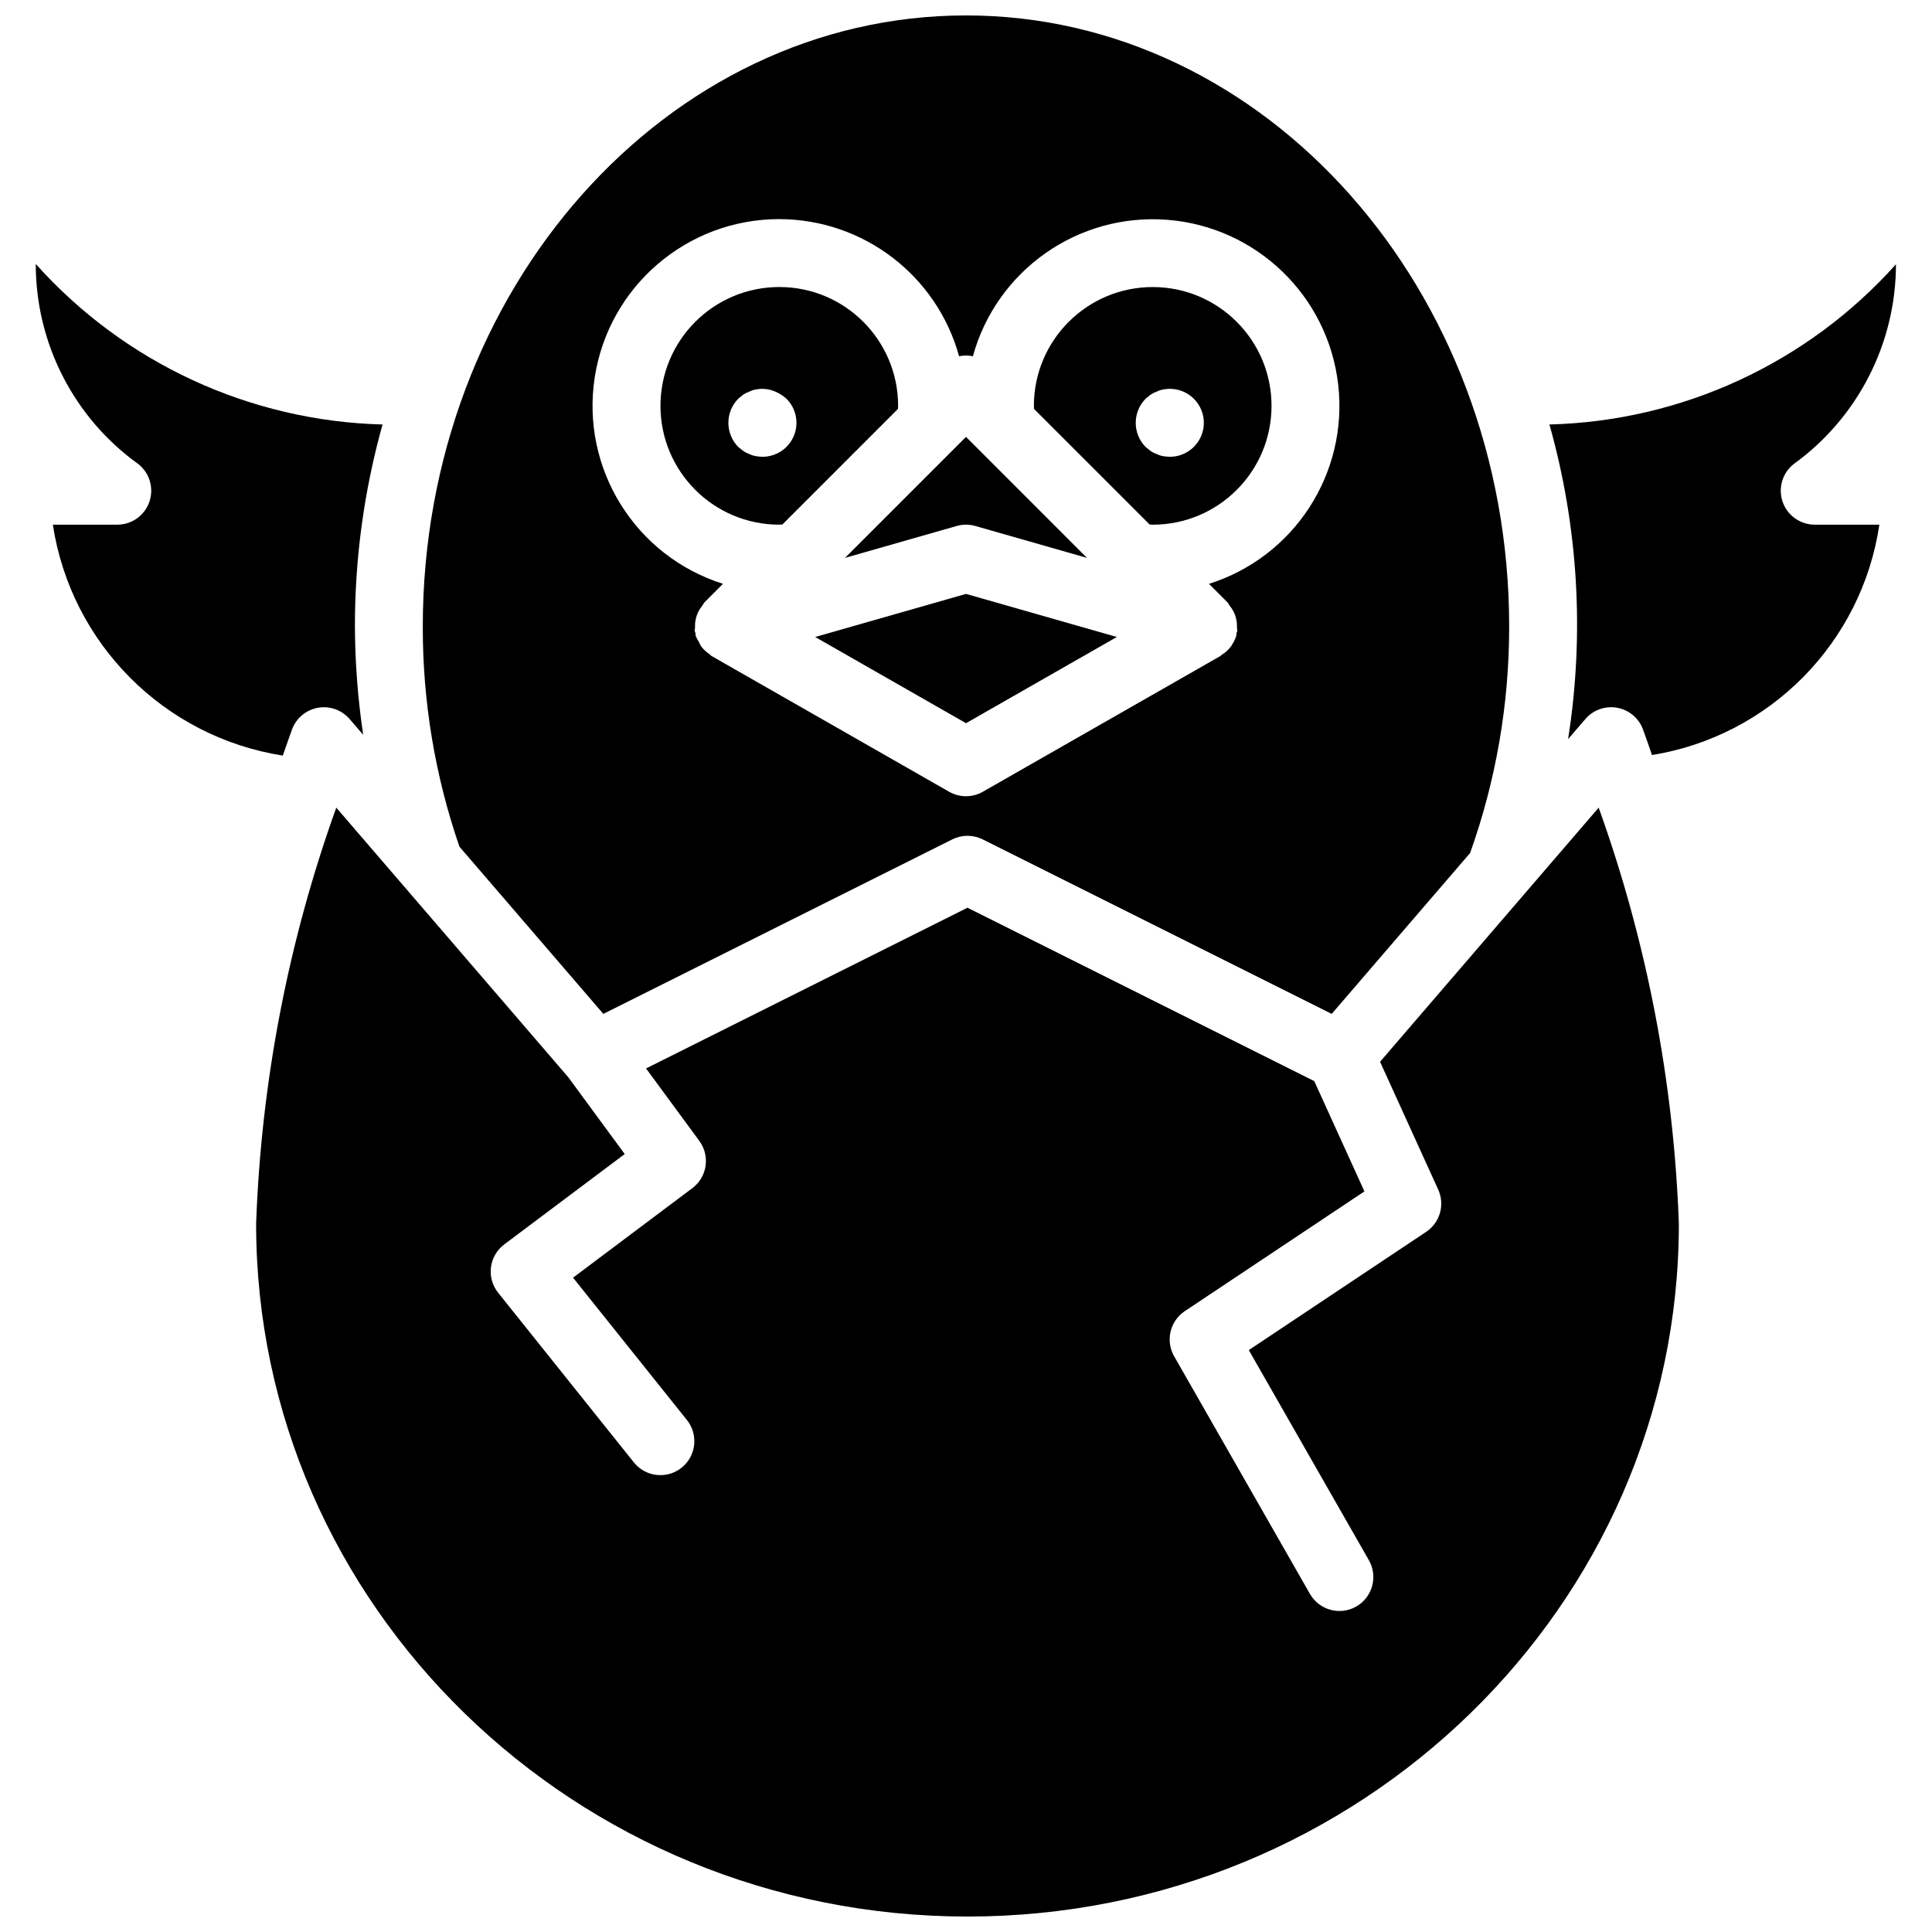 <?xml version="1.0" encoding="UTF-8"?>
<!-- Uploaded to: SVG Repo, www.svgrepo.com, Generator: SVG Repo Mixer Tools -->
<svg width="800px" height="800px" version="1.1" viewBox="144 144 512 512" xmlns="http://www.w3.org/2000/svg">
 <defs>
  <clipPath id="b">
   <path d="m256 148.09h288v264.91h-288z"/>
  </clipPath>
  <clipPath id="a">
   <path d="m211 358h378v293.9h-378z"/>
  </clipPath>
 </defs>
 <path d="m397.53 283.39c1.613-0.465 3.324-0.465 4.938 0l29.598 8.457-32.066-32.07-32.07 32.07z"/>
 <path d="m350.52 283.04c0.277 0 0.543-0.039 0.82-0.047l30.621-30.621c0.008-0.277 0.047-0.543 0.047-0.82 0-17.391-14.098-31.488-31.488-31.488s-31.488 14.098-31.488 31.488c0 17.391 14.098 31.488 31.488 31.488zm-10.883-33.379 1.344-1.078c0.504-0.344 1.051-0.617 1.625-0.812 0.508-0.262 1.055-0.441 1.617-0.539 1.754-0.367 3.574-0.18 5.219 0.539 1.09 0.457 2.094 1.098 2.969 1.891 2.594 2.574 3.375 6.465 1.973 9.84s-4.703 5.566-8.359 5.547c-0.605-0.02-1.207-0.078-1.801-0.18-0.562-0.102-1.109-0.285-1.617-0.543-0.574-0.195-1.121-0.469-1.625-0.812-0.449-0.355-0.898-0.715-1.344-1.074-3.481-3.547-3.481-9.227 0-12.773z"/>
 <path d="m448.66 283c0.277 0.008 0.543 0.047 0.82 0.047 17.391 0 31.488-14.098 31.488-31.488 0-17.391-14.098-31.488-31.488-31.488s-31.488 14.098-31.488 31.488c0 0.277 0.039 0.543 0.047 0.82zm-1.07-33.332 1.344-1.078c0.504-0.344 1.051-0.617 1.625-0.812 0.512-0.262 1.055-0.441 1.617-0.539 3.371-0.707 6.852 0.574 8.965 3.297 2.109 2.719 2.484 6.41 0.961 9.496-1.527 3.09-4.68 5.039-8.125 5.023-0.602-0.023-1.203-0.082-1.801-0.18-0.562-0.102-1.105-0.285-1.617-0.543-0.574-0.195-1.121-0.469-1.625-0.812-0.445-0.355-0.895-0.715-1.344-1.074-3.477-3.547-3.477-9.227 0-12.773z"/>
 <path d="m360.03 312.81 39.973 22.844 39.969-22.844-39.969-11.418z"/>
 <path d="m616.43 277.02c-1.266-3.602-0.117-7.613 2.863-10 17.035-12.281 27.137-31.992 27.16-52.988-23.457 26.203-56.68 41.566-91.836 42.461 7.641 27.113 9.328 55.555 4.945 83.379l4.582-5.324c2.078-2.414 5.273-3.547 8.406-2.988 3.133 0.562 5.734 2.734 6.848 5.715 0.848 2.269 1.59 4.547 2.402 6.82 31.234-5.062 55.602-29.754 60.25-61.055h-17.133c-3.82 0-7.223-2.414-8.488-6.019z"/>
 <path d="m221.4 337.28c1.113-2.981 3.715-5.152 6.848-5.715 3.133-0.559 6.328 0.574 8.402 2.988l3.598 4.176c-1.418-9.5-2.148-19.09-2.191-28.695-0.02-18.098 2.445-36.109 7.324-53.539-35.188-0.906-68.441-16.297-91.902-42.535-0.02 21.043 10.121 40.805 27.227 53.066 2.981 2.387 4.129 6.398 2.863 10-1.266 3.606-4.668 6.019-8.488 6.019h-17.078c4.816 31.496 29.469 56.25 60.945 61.195 0.828-2.32 1.59-4.644 2.453-6.961z"/>
 <g clip-path="url(#b)">
  <path d="m303.89 412.69 92.488-46.246c2.535-1.266 5.516-1.266 8.047 0l92.488 46.246 36.684-42.637c6.871-19.266 10.371-39.57 10.348-60.023 0-89.293-64.578-161.94-143.95-161.94-79.371 0-143.95 72.645-143.95 161.94-0.043 19.859 3.242 39.582 9.715 58.355zm46.625-210.62c22.246 0.039 41.734 14.902 47.656 36.34 1.203-0.254 2.449-0.254 3.652 0 6.297-22.828 27.895-37.992 51.508-36.16 23.609 1.836 42.609 20.148 45.309 43.676 2.695 23.531-11.664 45.668-34.25 52.801l4.945 4.941c0.223 0.227 0.293 0.543 0.488 0.789 0.535 0.637 0.973 1.344 1.309 2.102 0.184 0.434 0.328 0.883 0.438 1.344 0.188 0.781 0.266 1.59 0.23 2.394 0.047 0.305 0.078 0.617 0.09 0.926-0.023 0.199-0.164 0.352-0.203 0.543-0.051 0.246 0.012 0.488-0.059 0.738-0.254 0.812-0.621 1.586-1.094 2.293-0.059 0.094-0.078 0.203-0.141 0.293-0.707 1-1.613 1.844-2.664 2.477-0.113 0.074-0.176 0.203-0.293 0.273l-62.977 35.984c-2.766 1.582-6.16 1.582-8.926 0l-62.977-35.984c-0.184-0.105-0.281-0.305-0.453-0.422-0.879-0.566-1.652-1.285-2.281-2.121-0.242-0.391-0.457-0.797-0.637-1.223-0.328-0.496-0.602-1.02-0.82-1.574-0.07-0.246-0.008-0.488-0.055-0.734-0.039-0.195-0.18-0.344-0.207-0.543 0.012-0.309 0.043-0.621 0.09-0.93-0.035-0.801 0.043-1.609 0.23-2.391 0.109-0.461 0.258-0.91 0.438-1.344 0.336-0.758 0.777-1.469 1.309-2.102 0.199-0.246 0.266-0.566 0.488-0.789l4.945-4.945c-23.281-7.356-37.715-30.59-33.992-54.719 3.723-24.129 24.488-41.938 48.902-41.934z"/>
 </g>
 <g clip-path="url(#a)">
  <path d="m509.73 425.38 15.41 33.867c1.828 4.016 0.473 8.762-3.199 11.211l-46.996 31.328 31.824 55.684c2.465 4.316 0.965 9.809-3.348 12.273-4.316 2.465-9.809 0.969-12.273-3.344l-35.988-62.977c-2.348-4.106-1.113-9.328 2.82-11.949l47.609-31.742-13.301-29.234-91.891-45.945-85.188 42.594 14.121 19.207c2.926 3.977 2.098 9.566-1.855 12.523l-31.609 23.719 30.188 37.734c3.086 3.883 2.449 9.531-1.426 12.629-3.875 3.094-9.523 2.473-12.633-1.391l-35.984-44.984c-1.523-1.902-2.207-4.336-1.898-6.754 0.309-2.414 1.582-4.602 3.531-6.059l31.91-23.938-14.961-20.359-43.375-50.41-0.168-0.191-17.934-20.84c-12.73 35.441-19.898 72.645-21.242 110.28 0 101.23 84.57 183.59 188.52 183.59s188.52-82.355 188.52-183.59c-1.344-37.637-8.516-74.84-21.25-110.28z"/>
 </g>
</svg>
